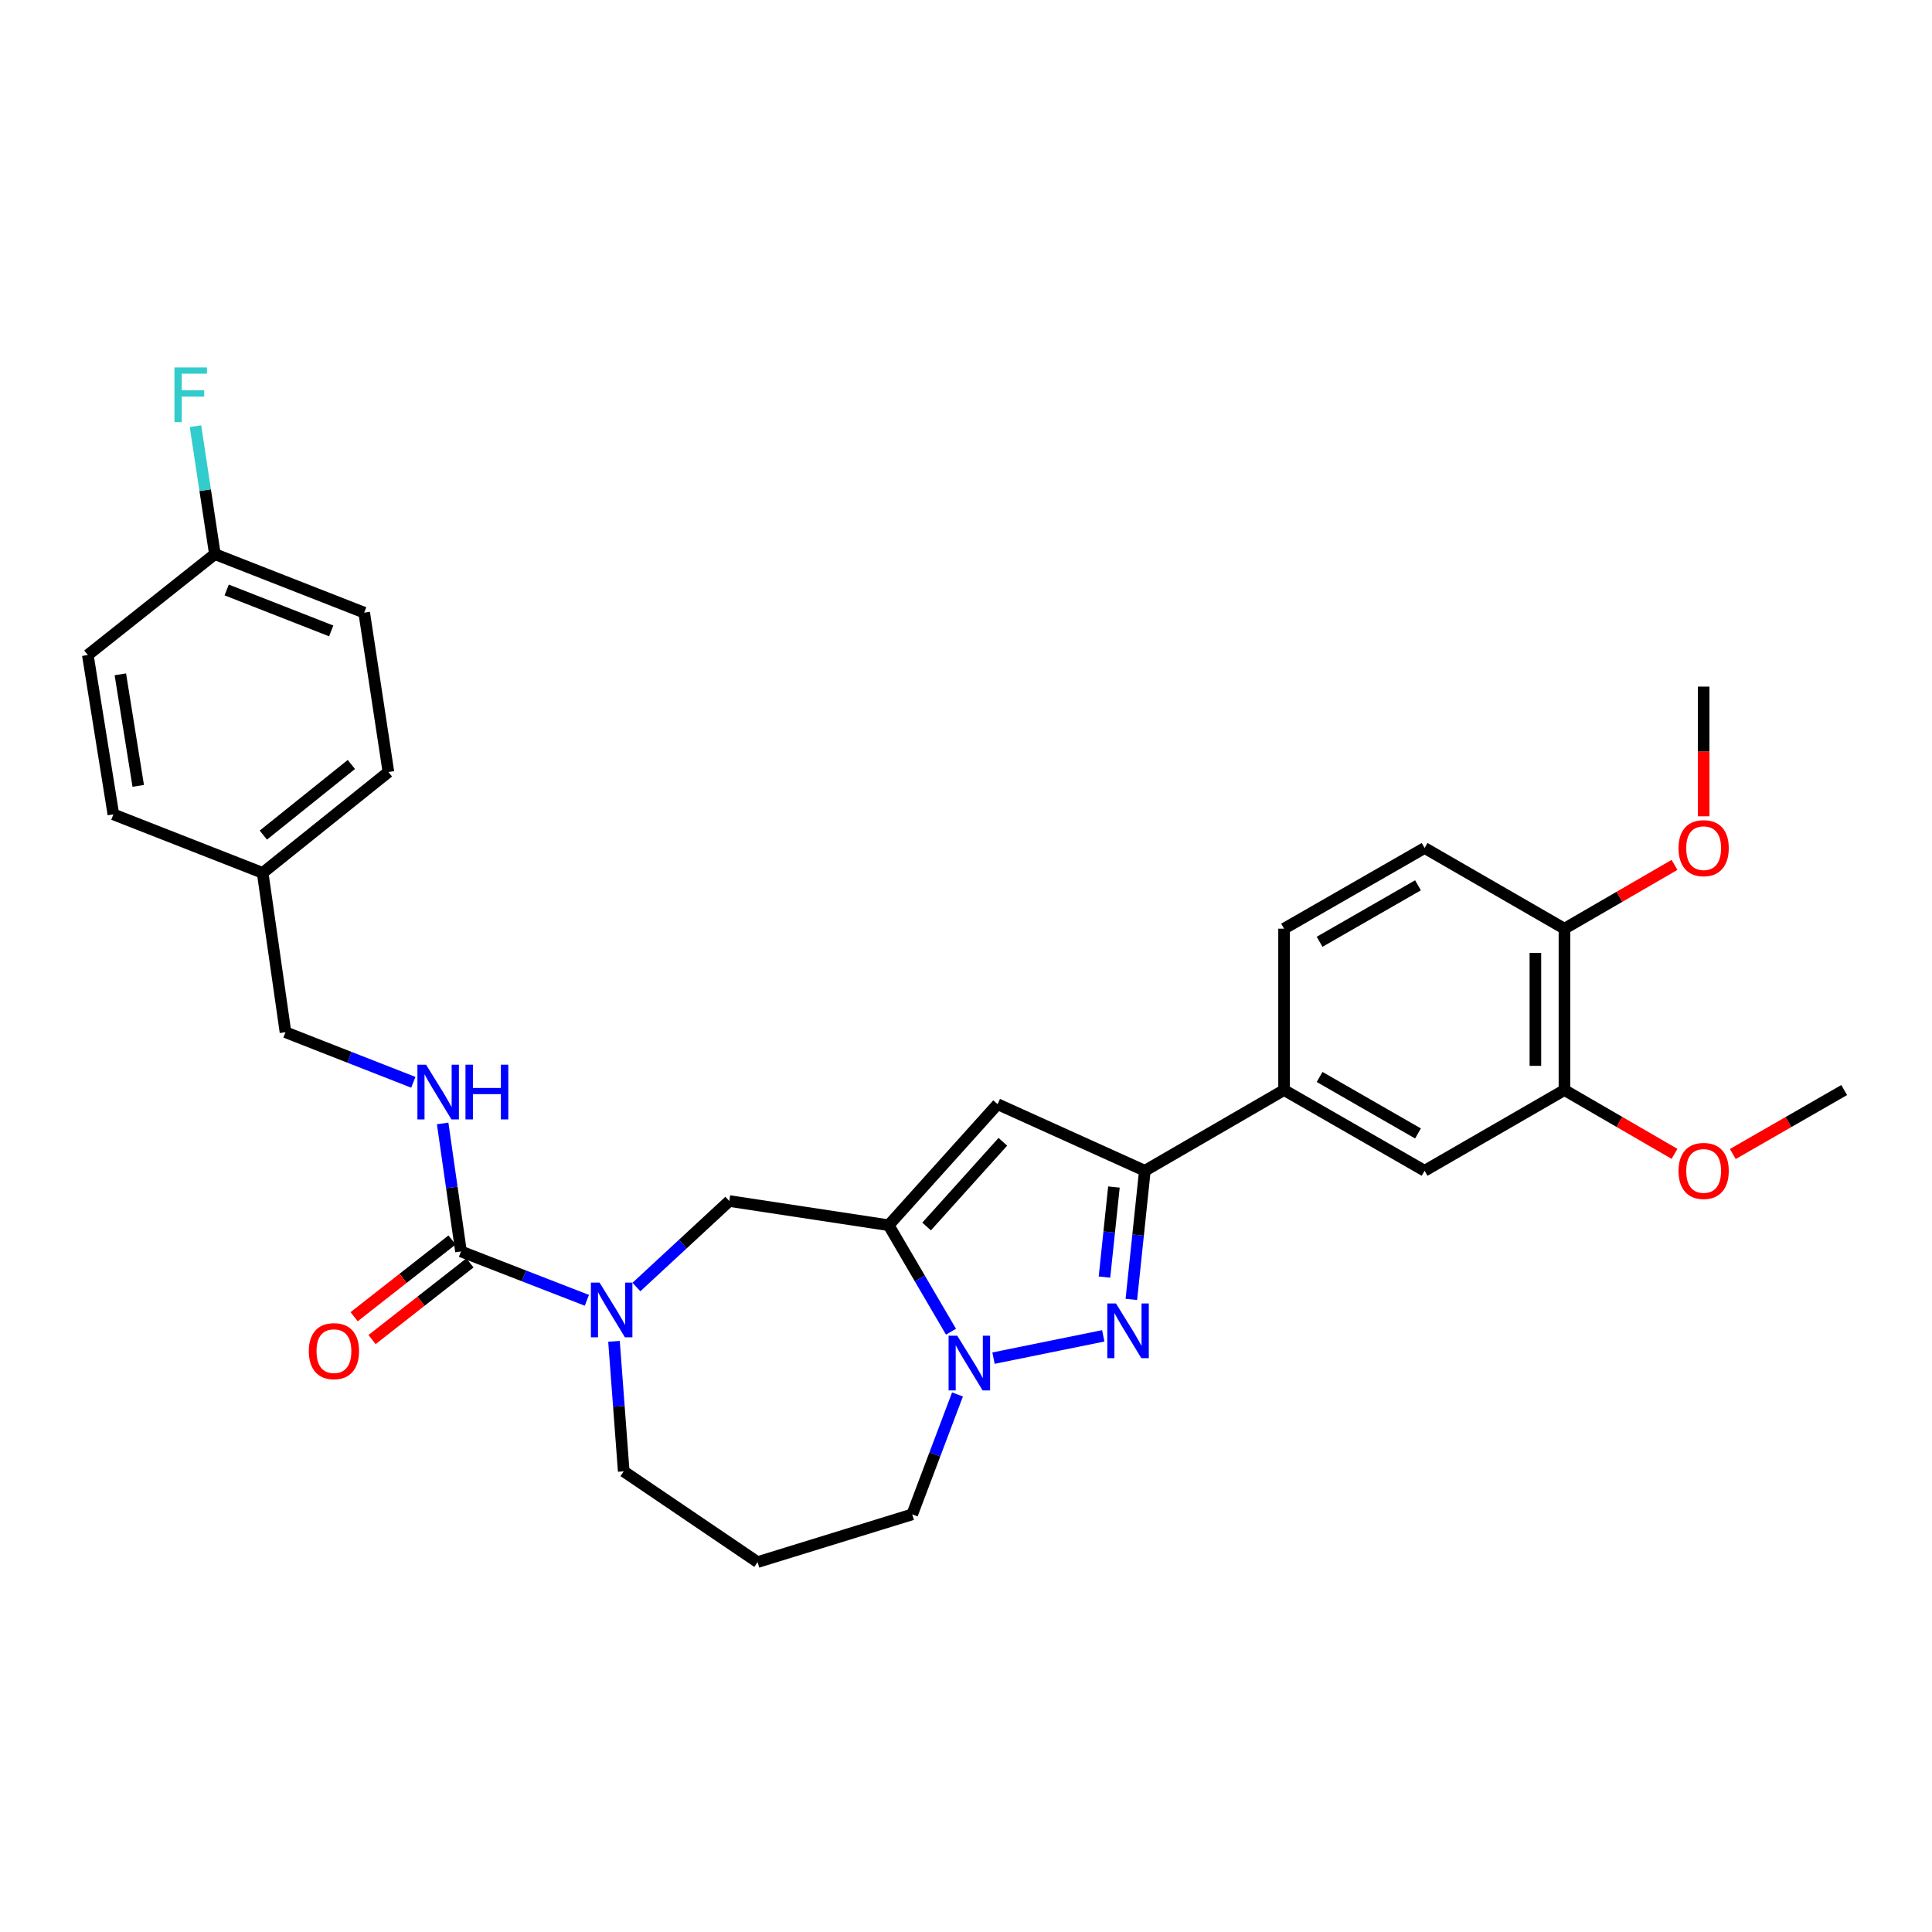 <?xml version='1.0' encoding='iso-8859-1'?>
<svg version='1.1' baseProfile='full'
              xmlns='http://www.w3.org/2000/svg'
                      xmlns:rdkit='http://www.rdkit.org/xml'
                      xmlns:xlink='http://www.w3.org/1999/xlink'
                  xml:space='preserve'
width='1000px' height='1000px' viewBox='0 0 1000 1000'>
<!-- END OF HEADER -->
<rect style='opacity:1.0;fill:#FFFFFF;stroke:none' width='1000' height='1000' x='0' y='0'> </rect>
<path class='bond-1' d='M 459.969,634.175 L 476.1,661.731' style='fill:none;fill-rule:evenodd;stroke:#000000;stroke-width:6px;stroke-linecap:butt;stroke-linejoin:miter;stroke-opacity:1' />
<path class='bond-1' d='M 476.1,661.731 L 492.231,689.287' style='fill:none;fill-rule:evenodd;stroke:#0000FF;stroke-width:6px;stroke-linecap:butt;stroke-linejoin:miter;stroke-opacity:1' />
<path class='bond-2' d='M 459.969,634.175 L 516.352,571.525' style='fill:none;fill-rule:evenodd;stroke:#000000;stroke-width:6px;stroke-linecap:butt;stroke-linejoin:miter;stroke-opacity:1' />
<path class='bond-2' d='M 479.606,634.838 L 519.073,590.984' style='fill:none;fill-rule:evenodd;stroke:#000000;stroke-width:6px;stroke-linecap:butt;stroke-linejoin:miter;stroke-opacity:1' />
<path class='bond-6' d='M 459.969,634.175 L 377.484,621.65' style='fill:none;fill-rule:evenodd;stroke:#000000;stroke-width:6px;stroke-linecap:butt;stroke-linejoin:miter;stroke-opacity:1' />
<path class='bond-0' d='M 571.045,691.428 L 514.238,702.972' style='fill:none;fill-rule:evenodd;stroke:#0000FF;stroke-width:6px;stroke-linecap:butt;stroke-linejoin:miter;stroke-opacity:1' />
<path class='bond-30' d='M 585.584,672.577 L 589.077,639.28' style='fill:none;fill-rule:evenodd;stroke:#0000FF;stroke-width:6px;stroke-linecap:butt;stroke-linejoin:miter;stroke-opacity:1' />
<path class='bond-30' d='M 589.077,639.28 L 592.57,605.983' style='fill:none;fill-rule:evenodd;stroke:#000000;stroke-width:6px;stroke-linecap:butt;stroke-linejoin:miter;stroke-opacity:1' />
<path class='bond-30' d='M 571.674,661.019 L 574.119,637.711' style='fill:none;fill-rule:evenodd;stroke:#0000FF;stroke-width:6px;stroke-linecap:butt;stroke-linejoin:miter;stroke-opacity:1' />
<path class='bond-30' d='M 574.119,637.711 L 576.565,614.403' style='fill:none;fill-rule:evenodd;stroke:#000000;stroke-width:6px;stroke-linecap:butt;stroke-linejoin:miter;stroke-opacity:1' />
<path class='bond-15' d='M 495.594,721.767 L 483.877,752.802' style='fill:none;fill-rule:evenodd;stroke:#0000FF;stroke-width:6px;stroke-linecap:butt;stroke-linejoin:miter;stroke-opacity:1' />
<path class='bond-15' d='M 483.877,752.802 L 472.16,783.838' style='fill:none;fill-rule:evenodd;stroke:#000000;stroke-width:6px;stroke-linecap:butt;stroke-linejoin:miter;stroke-opacity:1' />
<path class='bond-3' d='M 516.352,571.525 L 592.57,605.983' style='fill:none;fill-rule:evenodd;stroke:#000000;stroke-width:6px;stroke-linecap:butt;stroke-linejoin:miter;stroke-opacity:1' />
<path class='bond-7' d='M 592.57,605.983 L 664.628,564.206' style='fill:none;fill-rule:evenodd;stroke:#000000;stroke-width:6px;stroke-linecap:butt;stroke-linejoin:miter;stroke-opacity:1' />
<path class='bond-4' d='M 329.404,666.161 L 353.444,643.905' style='fill:none;fill-rule:evenodd;stroke:#0000FF;stroke-width:6px;stroke-linecap:butt;stroke-linejoin:miter;stroke-opacity:1' />
<path class='bond-4' d='M 353.444,643.905 L 377.484,621.65' style='fill:none;fill-rule:evenodd;stroke:#000000;stroke-width:6px;stroke-linecap:butt;stroke-linejoin:miter;stroke-opacity:1' />
<path class='bond-5' d='M 303.758,673.042 L 271.183,660.393' style='fill:none;fill-rule:evenodd;stroke:#0000FF;stroke-width:6px;stroke-linecap:butt;stroke-linejoin:miter;stroke-opacity:1' />
<path class='bond-5' d='M 271.183,660.393 L 238.608,647.744' style='fill:none;fill-rule:evenodd;stroke:#000000;stroke-width:6px;stroke-linecap:butt;stroke-linejoin:miter;stroke-opacity:1' />
<path class='bond-18' d='M 317.805,694.278 L 320.322,727.92' style='fill:none;fill-rule:evenodd;stroke:#0000FF;stroke-width:6px;stroke-linecap:butt;stroke-linejoin:miter;stroke-opacity:1' />
<path class='bond-18' d='M 320.322,727.92 L 322.839,761.562' style='fill:none;fill-rule:evenodd;stroke:#000000;stroke-width:6px;stroke-linecap:butt;stroke-linejoin:miter;stroke-opacity:1' />
<path class='bond-8' d='M 238.608,647.744 L 233.864,614.615' style='fill:none;fill-rule:evenodd;stroke:#000000;stroke-width:6px;stroke-linecap:butt;stroke-linejoin:miter;stroke-opacity:1' />
<path class='bond-8' d='M 233.864,614.615 L 229.119,581.486' style='fill:none;fill-rule:evenodd;stroke:#0000FF;stroke-width:6px;stroke-linecap:butt;stroke-linejoin:miter;stroke-opacity:1' />
<path class='bond-11' d='M 233.97,641.824 L 208.632,661.674' style='fill:none;fill-rule:evenodd;stroke:#000000;stroke-width:6px;stroke-linecap:butt;stroke-linejoin:miter;stroke-opacity:1' />
<path class='bond-11' d='M 208.632,661.674 L 183.293,681.524' style='fill:none;fill-rule:evenodd;stroke:#FF0000;stroke-width:6px;stroke-linecap:butt;stroke-linejoin:miter;stroke-opacity:1' />
<path class='bond-11' d='M 243.245,653.664 L 217.907,673.514' style='fill:none;fill-rule:evenodd;stroke:#000000;stroke-width:6px;stroke-linecap:butt;stroke-linejoin:miter;stroke-opacity:1' />
<path class='bond-11' d='M 217.907,673.514 L 192.568,693.363' style='fill:none;fill-rule:evenodd;stroke:#FF0000;stroke-width:6px;stroke-linecap:butt;stroke-linejoin:miter;stroke-opacity:1' />
<path class='bond-9' d='M 664.628,564.206 L 737.37,605.983' style='fill:none;fill-rule:evenodd;stroke:#000000;stroke-width:6px;stroke-linecap:butt;stroke-linejoin:miter;stroke-opacity:1' />
<path class='bond-9' d='M 683.029,557.431 L 733.949,586.675' style='fill:none;fill-rule:evenodd;stroke:#000000;stroke-width:6px;stroke-linecap:butt;stroke-linejoin:miter;stroke-opacity:1' />
<path class='bond-13' d='M 664.628,564.206 L 664.628,480.685' style='fill:none;fill-rule:evenodd;stroke:#000000;stroke-width:6px;stroke-linecap:butt;stroke-linejoin:miter;stroke-opacity:1' />
<path class='bond-16' d='M 213.931,560.202 L 180.849,547.24' style='fill:none;fill-rule:evenodd;stroke:#0000FF;stroke-width:6px;stroke-linecap:butt;stroke-linejoin:miter;stroke-opacity:1' />
<path class='bond-16' d='M 180.849,547.24 L 147.767,534.277' style='fill:none;fill-rule:evenodd;stroke:#000000;stroke-width:6px;stroke-linecap:butt;stroke-linejoin:miter;stroke-opacity:1' />
<path class='bond-10' d='M 737.37,605.983 L 809.754,564.206' style='fill:none;fill-rule:evenodd;stroke:#000000;stroke-width:6px;stroke-linecap:butt;stroke-linejoin:miter;stroke-opacity:1' />
<path class='bond-21' d='M 809.754,564.206 L 838.237,580.722' style='fill:none;fill-rule:evenodd;stroke:#000000;stroke-width:6px;stroke-linecap:butt;stroke-linejoin:miter;stroke-opacity:1' />
<path class='bond-21' d='M 838.237,580.722 L 866.721,597.238' style='fill:none;fill-rule:evenodd;stroke:#FF0000;stroke-width:6px;stroke-linecap:butt;stroke-linejoin:miter;stroke-opacity:1' />
<path class='bond-32' d='M 809.754,564.206 L 809.754,480.685' style='fill:none;fill-rule:evenodd;stroke:#000000;stroke-width:6px;stroke-linecap:butt;stroke-linejoin:miter;stroke-opacity:1' />
<path class='bond-32' d='M 794.714,551.678 L 794.714,493.213' style='fill:none;fill-rule:evenodd;stroke:#000000;stroke-width:6px;stroke-linecap:butt;stroke-linejoin:miter;stroke-opacity:1' />
<path class='bond-12' d='M 809.754,480.685 L 737.37,438.924' style='fill:none;fill-rule:evenodd;stroke:#000000;stroke-width:6px;stroke-linecap:butt;stroke-linejoin:miter;stroke-opacity:1' />
<path class='bond-25' d='M 809.754,480.685 L 838.237,464.175' style='fill:none;fill-rule:evenodd;stroke:#000000;stroke-width:6px;stroke-linecap:butt;stroke-linejoin:miter;stroke-opacity:1' />
<path class='bond-25' d='M 838.237,464.175 L 866.721,447.666' style='fill:none;fill-rule:evenodd;stroke:#FF0000;stroke-width:6px;stroke-linecap:butt;stroke-linejoin:miter;stroke-opacity:1' />
<path class='bond-14' d='M 664.628,480.685 L 737.37,438.924' style='fill:none;fill-rule:evenodd;stroke:#000000;stroke-width:6px;stroke-linecap:butt;stroke-linejoin:miter;stroke-opacity:1' />
<path class='bond-14' d='M 683.027,487.464 L 733.947,458.232' style='fill:none;fill-rule:evenodd;stroke:#000000;stroke-width:6px;stroke-linecap:butt;stroke-linejoin:miter;stroke-opacity:1' />
<path class='bond-17' d='M 472.16,783.838 L 392.106,808.536' style='fill:none;fill-rule:evenodd;stroke:#000000;stroke-width:6px;stroke-linecap:butt;stroke-linejoin:miter;stroke-opacity:1' />
<path class='bond-20' d='M 147.767,534.277 L 135.953,451.808' style='fill:none;fill-rule:evenodd;stroke:#000000;stroke-width:6px;stroke-linecap:butt;stroke-linejoin:miter;stroke-opacity:1' />
<path class='bond-31' d='M 392.106,808.536 L 322.839,761.562' style='fill:none;fill-rule:evenodd;stroke:#000000;stroke-width:6px;stroke-linecap:butt;stroke-linejoin:miter;stroke-opacity:1' />
<path class='bond-19' d='M 111.22,286.821 L 188.508,317.102' style='fill:none;fill-rule:evenodd;stroke:#000000;stroke-width:6px;stroke-linecap:butt;stroke-linejoin:miter;stroke-opacity:1' />
<path class='bond-19' d='M 117.327,305.367 L 171.429,326.563' style='fill:none;fill-rule:evenodd;stroke:#000000;stroke-width:6px;stroke-linecap:butt;stroke-linejoin:miter;stroke-opacity:1' />
<path class='bond-22' d='M 111.22,286.821 L 106.198,253.702' style='fill:none;fill-rule:evenodd;stroke:#000000;stroke-width:6px;stroke-linecap:butt;stroke-linejoin:miter;stroke-opacity:1' />
<path class='bond-22' d='M 106.198,253.702 L 101.176,220.582' style='fill:none;fill-rule:evenodd;stroke:#33CCCC;stroke-width:6px;stroke-linecap:butt;stroke-linejoin:miter;stroke-opacity:1' />
<path class='bond-33' d='M 111.22,286.821 L 45.455,339.035' style='fill:none;fill-rule:evenodd;stroke:#000000;stroke-width:6px;stroke-linecap:butt;stroke-linejoin:miter;stroke-opacity:1' />
<path class='bond-26' d='M 135.953,451.808 L 58.681,421.52' style='fill:none;fill-rule:evenodd;stroke:#000000;stroke-width:6px;stroke-linecap:butt;stroke-linejoin:miter;stroke-opacity:1' />
<path class='bond-27' d='M 135.953,451.808 L 201.042,399.587' style='fill:none;fill-rule:evenodd;stroke:#000000;stroke-width:6px;stroke-linecap:butt;stroke-linejoin:miter;stroke-opacity:1' />
<path class='bond-27' d='M 136.304,432.244 L 181.866,395.689' style='fill:none;fill-rule:evenodd;stroke:#000000;stroke-width:6px;stroke-linecap:butt;stroke-linejoin:miter;stroke-opacity:1' />
<path class='bond-28' d='M 896.9,597.313 L 925.723,580.759' style='fill:none;fill-rule:evenodd;stroke:#FF0000;stroke-width:6px;stroke-linecap:butt;stroke-linejoin:miter;stroke-opacity:1' />
<path class='bond-28' d='M 925.723,580.759 L 954.545,564.206' style='fill:none;fill-rule:evenodd;stroke:#000000;stroke-width:6px;stroke-linecap:butt;stroke-linejoin:miter;stroke-opacity:1' />
<path class='bond-23' d='M 188.508,317.102 L 201.042,399.587' style='fill:none;fill-rule:evenodd;stroke:#000000;stroke-width:6px;stroke-linecap:butt;stroke-linejoin:miter;stroke-opacity:1' />
<path class='bond-24' d='M 45.455,339.035 L 58.681,421.52' style='fill:none;fill-rule:evenodd;stroke:#000000;stroke-width:6px;stroke-linecap:butt;stroke-linejoin:miter;stroke-opacity:1' />
<path class='bond-24' d='M 62.289,349.026 L 71.547,406.766' style='fill:none;fill-rule:evenodd;stroke:#000000;stroke-width:6px;stroke-linecap:butt;stroke-linejoin:miter;stroke-opacity:1' />
<path class='bond-29' d='M 881.803,422.516 L 881.803,388.951' style='fill:none;fill-rule:evenodd;stroke:#FF0000;stroke-width:6px;stroke-linecap:butt;stroke-linejoin:miter;stroke-opacity:1' />
<path class='bond-29' d='M 881.803,388.951 L 881.803,355.386' style='fill:none;fill-rule:evenodd;stroke:#000000;stroke-width:6px;stroke-linecap:butt;stroke-linejoin:miter;stroke-opacity:1' />
<path  class='atom-1' d='M 577.62 674.659
L 586.9 689.659
Q 587.82 691.139, 589.3 693.819
Q 590.78 696.499, 590.86 696.659
L 590.86 674.659
L 594.62 674.659
L 594.62 702.979
L 590.74 702.979
L 580.78 686.579
Q 579.62 684.659, 578.38 682.459
Q 577.18 680.259, 576.82 679.579
L 576.82 702.979
L 573.14 702.979
L 573.14 674.659
L 577.62 674.659
' fill='#0000FF'/>
<path  class='atom-2' d='M 495.47 691.354
L 504.75 706.354
Q 505.67 707.834, 507.15 710.514
Q 508.63 713.194, 508.71 713.354
L 508.71 691.354
L 512.47 691.354
L 512.47 719.674
L 508.59 719.674
L 498.63 703.274
Q 497.47 701.354, 496.23 699.154
Q 495.03 696.954, 494.67 696.274
L 494.67 719.674
L 490.99 719.674
L 490.99 691.354
L 495.47 691.354
' fill='#0000FF'/>
<path  class='atom-5' d='M 310.329 663.864
L 319.609 678.864
Q 320.529 680.344, 322.009 683.024
Q 323.489 685.704, 323.569 685.864
L 323.569 663.864
L 327.329 663.864
L 327.329 692.184
L 323.449 692.184
L 313.489 675.784
Q 312.329 673.864, 311.089 671.664
Q 309.889 669.464, 309.529 668.784
L 309.529 692.184
L 305.849 692.184
L 305.849 663.864
L 310.329 663.864
' fill='#0000FF'/>
<path  class='atom-9' d='M 220.533 551.082
L 229.813 566.082
Q 230.733 567.562, 232.213 570.242
Q 233.693 572.922, 233.773 573.082
L 233.773 551.082
L 237.533 551.082
L 237.533 579.402
L 233.653 579.402
L 223.693 563.002
Q 222.533 561.082, 221.293 558.882
Q 220.093 556.682, 219.733 556.002
L 219.733 579.402
L 216.053 579.402
L 216.053 551.082
L 220.533 551.082
' fill='#0000FF'/>
<path  class='atom-9' d='M 240.933 551.082
L 244.773 551.082
L 244.773 563.122
L 259.253 563.122
L 259.253 551.082
L 263.093 551.082
L 263.093 579.402
L 259.253 579.402
L 259.253 566.322
L 244.773 566.322
L 244.773 579.402
L 240.933 579.402
L 240.933 551.082
' fill='#0000FF'/>
<path  class='atom-12' d='M 159.842 699.344
Q 159.842 692.544, 163.202 688.744
Q 166.562 684.944, 172.842 684.944
Q 179.122 684.944, 182.482 688.744
Q 185.842 692.544, 185.842 699.344
Q 185.842 706.224, 182.442 710.144
Q 179.042 714.024, 172.842 714.024
Q 166.602 714.024, 163.202 710.144
Q 159.842 706.264, 159.842 699.344
M 172.842 710.824
Q 177.162 710.824, 179.482 707.944
Q 181.842 705.024, 181.842 699.344
Q 181.842 693.784, 179.482 690.984
Q 177.162 688.144, 172.842 688.144
Q 168.522 688.144, 166.162 690.944
Q 163.842 693.744, 163.842 699.344
Q 163.842 705.064, 166.162 707.944
Q 168.522 710.824, 172.842 710.824
' fill='#FF0000'/>
<path  class='atom-22' d='M 868.803 606.063
Q 868.803 599.263, 872.163 595.463
Q 875.523 591.663, 881.803 591.663
Q 888.083 591.663, 891.443 595.463
Q 894.803 599.263, 894.803 606.063
Q 894.803 612.943, 891.403 616.863
Q 888.003 620.743, 881.803 620.743
Q 875.563 620.743, 872.163 616.863
Q 868.803 612.983, 868.803 606.063
M 881.803 617.543
Q 886.123 617.543, 888.443 614.663
Q 890.803 611.743, 890.803 606.063
Q 890.803 600.503, 888.443 597.703
Q 886.123 594.863, 881.803 594.863
Q 877.483 594.863, 875.123 597.663
Q 872.803 600.463, 872.803 606.063
Q 872.803 611.783, 875.123 614.663
Q 877.483 617.543, 881.803 617.543
' fill='#FF0000'/>
<path  class='atom-23' d='M 90.292 190.176
L 107.132 190.176
L 107.132 193.416
L 94.092 193.416
L 94.092 202.016
L 105.692 202.016
L 105.692 205.296
L 94.092 205.296
L 94.092 218.496
L 90.292 218.496
L 90.292 190.176
' fill='#33CCCC'/>
<path  class='atom-26' d='M 868.803 439.004
Q 868.803 432.204, 872.163 428.404
Q 875.523 424.604, 881.803 424.604
Q 888.083 424.604, 891.443 428.404
Q 894.803 432.204, 894.803 439.004
Q 894.803 445.884, 891.403 449.804
Q 888.003 453.684, 881.803 453.684
Q 875.563 453.684, 872.163 449.804
Q 868.803 445.924, 868.803 439.004
M 881.803 450.484
Q 886.123 450.484, 888.443 447.604
Q 890.803 444.684, 890.803 439.004
Q 890.803 433.444, 888.443 430.644
Q 886.123 427.804, 881.803 427.804
Q 877.483 427.804, 875.123 430.604
Q 872.803 433.404, 872.803 439.004
Q 872.803 444.724, 875.123 447.604
Q 877.483 450.484, 881.803 450.484
' fill='#FF0000'/>
</svg>
